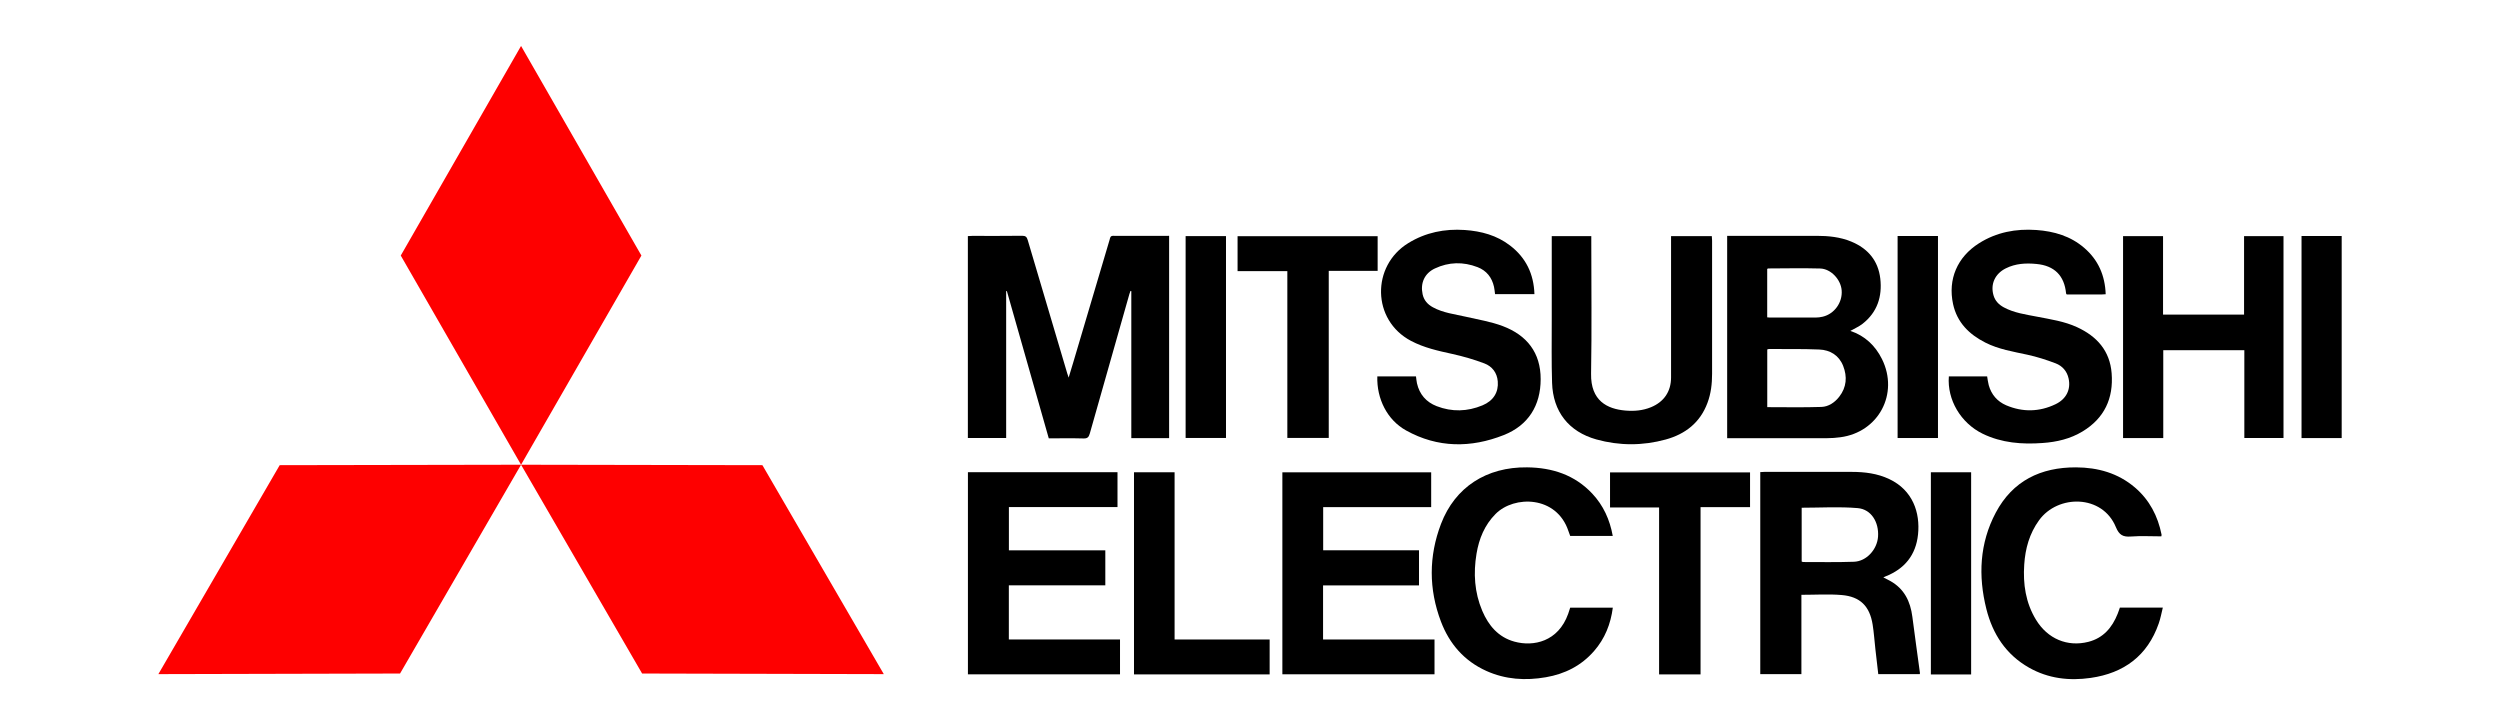 <?xml version="1.0" encoding="UTF-8"?>
<svg id="Calque_1" data-name="Calque 1" xmlns="http://www.w3.org/2000/svg" viewBox="0 0 457.63 132.72">
  <defs>
    <style>
      .cls-1 {
        isolation: isolate;
      }

      .cls-2 {
        fill: #fe0000;
      }
    </style>
  </defs>
  <path d="m191.98,80.24c-2.57-9.04-5.12-18-7.67-26.96-.04,0-.09.01-.13.02v26.88h-7.01v-36.96c.29-.02.54-.04.8-.04,3.05,0,6.1.02,9.15-.02.63,0,.84.22,1.01.79,2.4,8.14,4.82,16.26,7.23,24.39.06.2.13.39.26.78.32-1.05.59-1.93.85-2.81,2.22-7.48,4.43-14.95,6.65-22.43.1-.33.1-.72.65-.71,3.39.02,6.78,0,10.24,0v37.03h-6.92v-26.91s-.1-.03-.15-.04c-.07.19-.15.38-.2.57-2.42,8.51-4.85,17.02-7.25,25.54-.19.67-.43.92-1.15.9-2.1-.06-4.2-.02-6.37-.02Z"/>
  <path d="m316.15,43.17c.31,0,.57,0,.83,0,5.18,0,10.36,0,15.55,0,2.17,0,4.31.21,6.34,1.05,3.04,1.26,4.93,3.47,5.32,6.77.38,3.29-.55,6.16-3.23,8.27-.67.53-1.48.87-2.25,1.31,2.65.89,4.55,2.67,5.79,5.16,3.14,6.33-.62,13.39-7.62,14.31-.81.11-1.62.17-2.44.17-5.87.01-11.73,0-17.6,0-.21,0-.41,0-.68,0v-37.07Zm7.35,20.8v10.56c3.34,0,6.62.07,9.9-.04,1.31-.04,2.44-.8,3.27-1.86,1.36-1.74,1.5-3.68.72-5.66-.76-1.92-2.37-2.91-4.37-2.99-3.07-.13-6.15-.07-9.22-.09-.1,0-.2.05-.3.08Zm-.02-5.88c.2.02.35.04.5.04,2.79,0,5.57,0,8.36,0,.44,0,.89-.06,1.32-.16,2.14-.51,3.64-2.61,3.46-4.83-.16-1.98-1.97-3.94-3.94-3.99-3.18-.09-6.36-.02-9.53-.01-.04,0-.09.05-.16.1v8.88Z"/>
  <path d="m329.75,108.9v14.5h-7.53v-36.98c.26-.01.51-.04.77-.04,5.31,0,10.63,0,15.94,0,2.39,0,4.72.28,6.91,1.32,4.31,2.04,5.67,6.15,5.26,10.13-.39,3.78-2.47,6.33-6,7.7-.1.04-.19.09-.35.17.45.23.86.42,1.25.64,2.58,1.43,3.7,3.75,4.06,6.56.44,3.44.93,6.87,1.39,10.3,0,.05-.02.1-.03.2h-7.6c-.18-1.53-.36-3.06-.53-4.6-.17-1.49-.26-2.99-.5-4.47-.54-3.37-2.28-5.13-5.68-5.41-2.4-.2-4.83-.04-7.37-.04Zm.05-6.11c.12.04.19.09.27.09,3.1,0,6.2.06,9.3-.05,2.3-.08,4.25-2.25,4.41-4.6.18-2.65-1.25-5.01-3.73-5.22-3.38-.29-6.8-.07-10.25-.07v9.85Z"/>
  <path d="m184.67,107.16v9.89h20.35v6.39h-27.84v-37h27.38v6.38h-19.88v7.92h17.65v6.41h-17.65Z"/>
  <path d="m242.19,107.16v9.9h20.4v6.37h-27.85v-36.97h27.24v6.37h-19.77v7.9h17.54v6.43h-17.55Z"/>
  <path d="m385.45,53.86c-.3.02-.5.04-.71.04-2.15,0-4.31,0-6.42,0-.07-.1-.12-.14-.12-.19-.32-3.27-2.14-5.08-5.41-5.39-1.94-.19-3.84-.09-5.62.8-1.99.99-2.84,2.89-2.26,4.92.29,1.03.97,1.72,1.89,2.22,1.89,1.02,3.98,1.3,6.04,1.7,2.5.49,5.03.85,7.37,1.93,3.63,1.67,6.01,4.32,6.33,8.44.36,4.6-1.33,8.23-5.33,10.65-2.23,1.35-4.71,1.93-7.28,2.11-3.79.28-7.52,0-11.01-1.7-4-1.96-6.51-6.21-6.18-10.49h7.01c.09.53.15,1.07.29,1.6.48,1.73,1.57,2.99,3.2,3.69,3.01,1.28,6.06,1.22,9.01-.19,2.02-.96,2.85-2.74,2.41-4.72-.29-1.34-1.15-2.3-2.37-2.77-1.68-.64-3.42-1.2-5.18-1.58-2.62-.57-5.27-.99-7.69-2.22-2.98-1.51-5.18-3.69-5.91-7.06-.97-4.53.77-8.6,4.75-11.12,3.21-2.03,6.75-2.69,10.49-2.43,3.24.23,6.27,1.11,8.78,3.28,2.55,2.2,3.8,5.03,3.92,8.48Z"/>
  <path d="m252.13,68.9h7.07c.06.45.09.86.18,1.27.46,2.03,1.7,3.44,3.61,4.18,2.79,1.08,5.62,1,8.38-.15,2.02-.84,2.96-2.42,2.8-4.38-.13-1.61-1.04-2.76-2.46-3.3-1.9-.72-3.88-1.29-5.87-1.73-2.6-.57-5.16-1.13-7.55-2.39-7.19-3.79-7.28-13.74-.5-17.9,3.19-1.96,6.66-2.65,10.34-2.4,3.02.21,5.86.97,8.3,2.85,2.89,2.22,4.33,5.19,4.45,8.89h-7.21c-.06-.46-.09-.9-.19-1.34-.38-1.71-1.37-2.97-3.01-3.6-2.62-1.01-5.26-.96-7.81.24-1.9.89-2.69,2.68-2.25,4.72.24,1.11.92,1.87,1.89,2.39,1.88,1.03,3.99,1.26,6.03,1.73,2.27.52,4.61.9,6.77,1.72,4.39,1.66,6.93,4.85,6.92,9.7,0,4.86-2.28,8.47-6.76,10.24-6.01,2.38-12.1,2.37-17.88-.85-3.46-1.92-5.39-5.81-5.26-9.89Z"/>
  <path d="m410.84,64.1h-14.85v16.09h-7.36v-36.97h7.32v14.37h14.83v-14.37h7.22v36.96h-7.17v-16.09Z"/>
  <path d="m284.04,43.22h7.25v1.04c0,8.05.1,16.1-.04,24.15-.09,4.97,2.98,6.45,6.24,6.74,1.61.14,3.21.02,4.73-.61,2.38-.98,3.67-2.88,3.67-5.45,0-8.29,0-16.57,0-24.86v-1h7.46c.02.26.05.53.05.81,0,8.13,0,16.26,0,24.38,0,1.82-.2,3.62-.85,5.34-1.34,3.6-4.04,5.7-7.63,6.69-4.22,1.16-8.49,1.16-12.7-.01-5.07-1.42-7.95-5.1-8.11-10.37-.12-3.81-.06-7.63-.06-11.44,0-4.81,0-9.63,0-14.44v-.98Z"/>
  <path d="m287.44,111.23h7.79c-.39,3.01-1.46,5.68-3.43,7.94-2.34,2.69-5.34,4.2-8.82,4.8-3.74.65-7.4.42-10.89-1.15-4.05-1.82-6.77-4.95-8.32-9.04-2.25-5.94-2.25-11.95.01-17.88,2.57-6.73,8.33-10.44,15.76-10.35,4.6.05,8.7,1.37,11.93,4.81,2.03,2.17,3.21,4.76,3.75,7.75h-7.79c-.1-.28-.23-.59-.33-.91-2.16-6.49-9.93-6.56-13.34-3.11-2.01,2.03-3.02,4.52-3.48,7.27-.59,3.57-.38,7.08,1.05,10.45,1.15,2.7,2.94,4.83,5.88,5.64,3.5.97,8.03.01,9.85-5.09.13-.37.25-.75.37-1.13Z"/>
  <path d="m395.64,98.18c-1.86,0-3.73-.11-5.58.03-1.44.11-2.15-.28-2.74-1.71-2.46-6.01-10.62-6.03-14.07-1.26-1.76,2.43-2.52,5.18-2.71,8.11-.24,3.56.26,6.99,2.15,10.09,2.13,3.51,5.77,5.02,9.59,4.05,2.74-.7,4.35-2.61,5.36-5.13.15-.36.26-.74.41-1.14h7.86c-.25,1-.42,1.98-.75,2.91-2.06,5.92-6.38,9.09-12.45,9.96-3.94.57-7.78.12-11.3-1.88-4.21-2.39-6.65-6.14-7.8-10.73-1.52-6.06-1.25-12.04,1.72-17.64,3.1-5.83,8.22-8.31,14.69-8.29,4.01.02,7.7,1.05,10.8,3.7,2.66,2.28,4.18,5.22,4.86,8.62.01.07-.02.15-.04.31Z"/>
  <path d="m311.3,123.45h-7.6v-30.56h-8.98v-6.42h25.63v6.36h-9.06v30.62Z"/>
  <path d="m252.18,43.23v6.35h-8.95v30.59h-7.58v-30.54h-9.11v-6.4h25.63Z"/>
  <path d="m215.01,117.06h17.4v6.39h-24.83v-37h7.43v30.61Z"/>
  <path d="m347.36,43.2h7.39v36.98h-7.39v-36.98Z"/>
  <path d="m421.3,43.2h7.35v36.99h-7.35v-36.99Z"/>
  <path d="m360.82,123.46h-7.37v-37.01h7.37v37.01Z"/>
  <path d="m217.03,80.17v-36.95h7.39v36.95h-7.39Z"/>
  <g class="cls-1">
    <polygon class="cls-2" points="117.41 46.78 95.38 8.41 73.36 46.78 95.38 85.07 117.41 46.78"/>
    <polygon class="cls-2" points="51.2 85.15 28.99 123.4 73.23 123.29 95.38 85.07 51.2 85.15"/>
    <polygon class="cls-2" points="117.54 123.29 161.78 123.4 139.56 85.15 95.38 85.07 117.54 123.29"/>
  </g>
</svg>